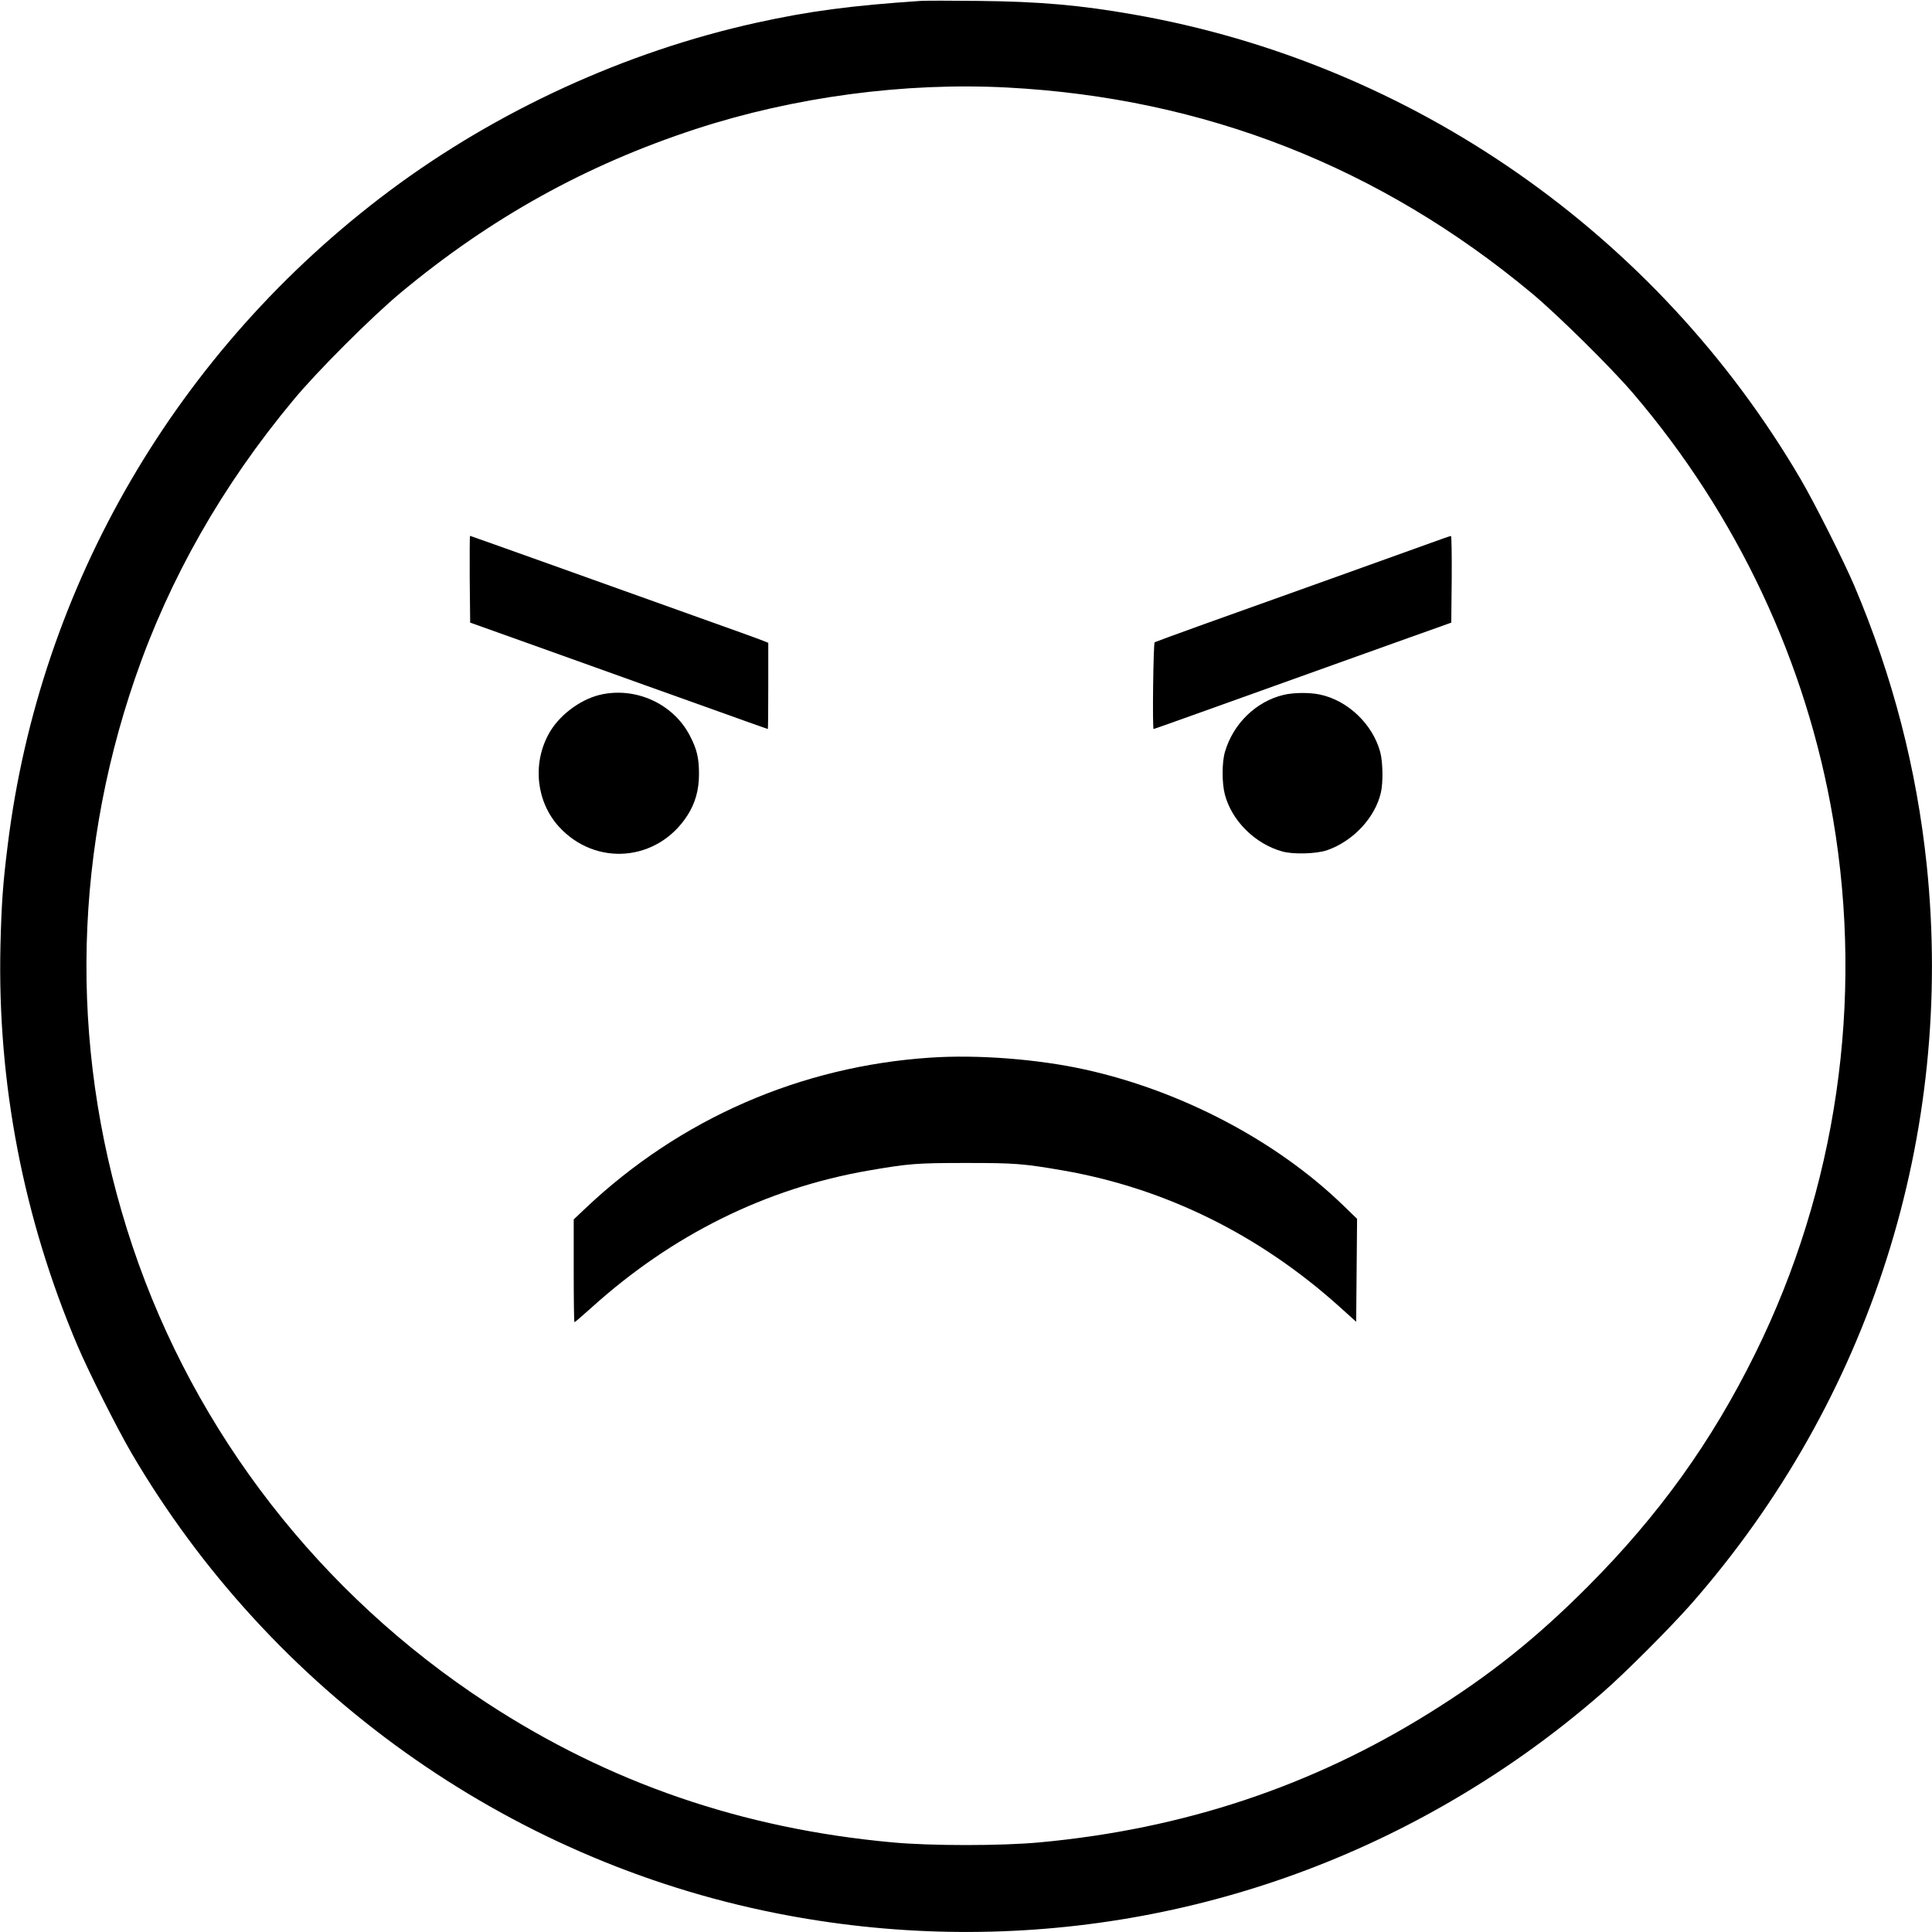 <?xml version="1.0" standalone="no"?>
<!DOCTYPE svg PUBLIC "-//W3C//DTD SVG 20010904//EN"
 "http://www.w3.org/TR/2001/REC-SVG-20010904/DTD/svg10.dtd">
<svg version="1.0" xmlns="http://www.w3.org/2000/svg"
 width="1280pt" height="1280pt" viewBox="0 0 1280 1280"
 preserveAspectRatio="xMidYMid meet">
<g transform="translate(0,1280) scale(0.1,-0.1)"
fill="#000000" stroke="none">
<path d="M6100 12794 c-463 -31 -741 -68 -1090 -145 -865 -191 -1718 -582
-2430 -1114 -1404 -1050 -2317 -2613 -2529 -4335 -32 -256 -41 -384 -48 -665
-21 -907 151 -1803 509 -2647 74 -175 262 -548 358 -713 924 -1578 2489 -2696
4270 -3050 1522 -303 3088 -50 4426 714 377 215 722 460 1049 745 152 132 453
434 592 592 1184 1351 1743 3107 1558 4893 -67 639 -225 1250 -480 1851 -72
168 -261 544 -355 705 -952 1625 -2575 2756 -4420 3079 -352 62 -624 86 -1030
90 -179 2 -350 2 -380 0z m575 -574 c1305 -69 2469 -526 3475 -1364 170 -142
523 -490 669 -661 691 -808 1151 -1787 1326 -2823 204 -1204 23 -2447 -515
-3537 -290 -588 -639 -1073 -1110 -1546 -341 -342 -649 -588 -1044 -834 -782
-489 -1636 -773 -2586 -861 -252 -24 -728 -24 -980 0 -993 91 -1876 395 -2685
924 -1103 721 -1931 1787 -2346 3022 -414 1234 -408 2535 16 3767 227 660 577
1276 1049 1843 156 189 521 553 711 711 598 497 1227 846 1954 1084 652 213
1385 311 2066 275z"/>
<path d="M3112 8963 l3 -288 230 -82 c127 -45 383 -137 570 -204 187 -67 526
-189 754 -270 228 -82 416 -149 418 -149 2 0 3 128 3 286 l0 285 -32 13 c-18
8 -229 84 -468 169 -239 86 -668 239 -953 341 -286 102 -521 186 -523 186 -2
0 -3 -129 -2 -287z"/>
<path d="M9485 9205 c-153 -55 -1091 -392 -1507 -540 -175 -63 -322 -117 -328
-120 -9 -6 -16 -575 -7 -575 4 0 336 119 1287 460 294 105 569 204 610 218
l75 27 3 288 c1 158 -1 287 -5 286 -5 0 -62 -20 -128 -44z"/>
<path d="M3972 8196 c-134 -33 -275 -141 -339 -263 -107 -199 -78 -447 70
-610 243 -266 651 -232 849 71 54 83 79 171 79 277 0 106 -13 164 -60 254
-110 214 -363 328 -599 271z"/>
<path d="M8503 8196 c-182 -44 -332 -190 -387 -376 -21 -70 -21 -207 -1 -284
46 -174 200 -327 380 -377 73 -21 227 -16 297 8 173 60 319 216 357 383 15 66
13 197 -4 265 -49 186 -216 346 -403 384 -68 14 -173 13 -239 -3z"/>
<path d="M6165 5793 c-861 -57 -1659 -405 -2287 -999 l-77 -73 0 -340 c0 -188
2 -341 5 -341 3 0 53 43 111 95 535 484 1157 792 1838 910 267 46 319 50 645
50 326 0 378 -4 645 -50 676 -118 1300 -426 1830 -903 l110 -99 3 341 3 341
-93 90 c-441 427 -1071 758 -1709 899 -313 69 -710 100 -1024 79z"/>
</g>
</svg>